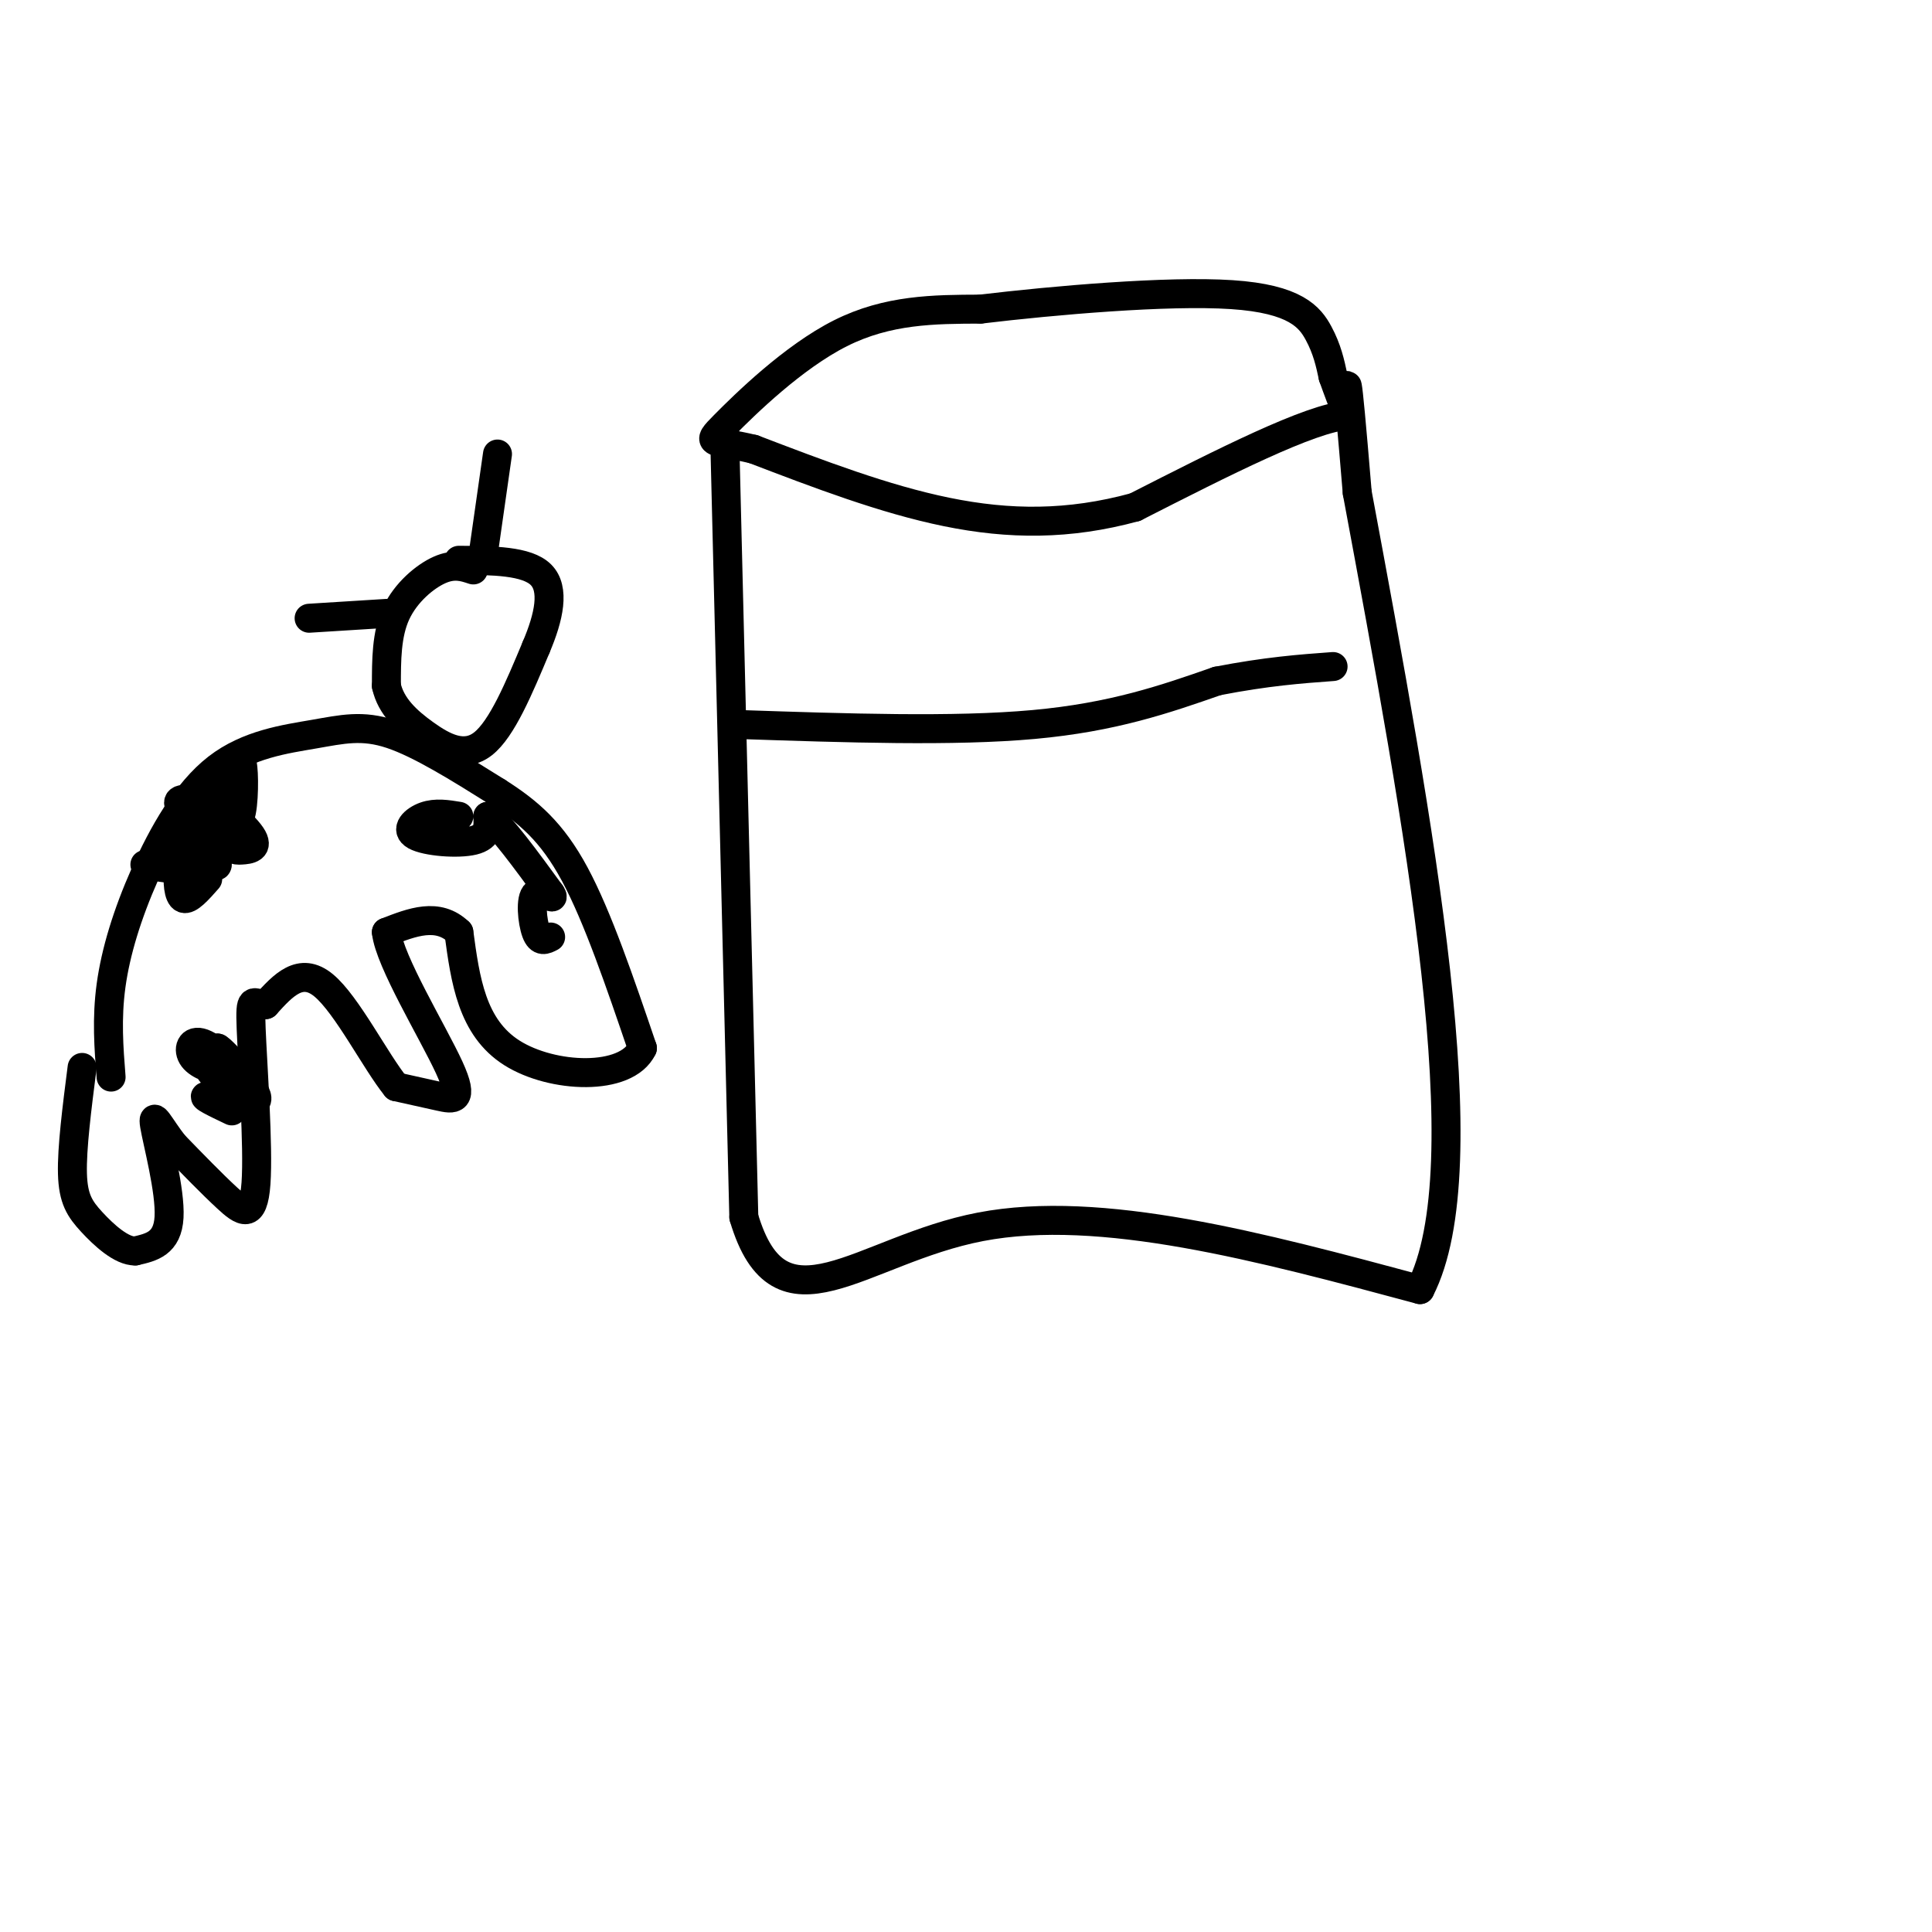 <svg viewBox='0 0 400 400' version='1.1' xmlns='http://www.w3.org/2000/svg' xmlns:xlink='http://www.w3.org/1999/xlink'><g fill='none' stroke='rgb(0,0,0)' stroke-width='6' stroke-linecap='round' stroke-linejoin='round'><path d='M150,89c0.000,0.000 4.000,163.000 4,163'/><path d='M154,252c7.467,25.222 24.133,6.778 49,2c24.867,-4.778 57.933,4.111 91,13'/><path d='M294,267c13.000,-25.333 0.000,-95.167 -13,-165'/><path d='M281,102c-2.500,-30.167 -2.250,-23.083 -2,-16'/><path d='M279,86c-7.667,0.500 -25.833,9.750 -44,19'/><path d='M235,105c-13.733,3.756 -26.067,3.644 -39,1c-12.933,-2.644 -26.467,-7.822 -40,-13'/><path d='M156,93c-8.631,-2.071 -10.208,-0.750 -6,-5c4.208,-4.250 14.202,-14.071 24,-19c9.798,-4.929 19.399,-4.964 29,-5'/><path d='M203,64c15.214,-1.821 38.750,-3.875 52,-3c13.250,0.875 16.214,4.679 18,8c1.786,3.321 2.393,6.161 3,9'/><path d='M276,78c1.000,2.833 2.000,5.417 3,8'/><path d='M153,150c22.250,0.750 44.500,1.500 61,0c16.500,-1.500 27.250,-5.250 38,-9'/><path d='M252,141c10.333,-2.000 17.167,-2.500 24,-3'/><path d='M23,223c-0.475,-6.041 -0.950,-12.083 0,-19c0.950,-6.917 3.326,-14.710 7,-23c3.674,-8.290 8.644,-17.078 15,-22c6.356,-4.922 14.096,-5.979 20,-7c5.904,-1.021 9.973,-2.006 16,0c6.027,2.006 14.014,7.003 22,12'/><path d='M103,164c6.356,4.044 11.244,8.156 16,17c4.756,8.844 9.378,22.422 14,36'/><path d='M133,217c-3.333,6.933 -18.667,6.267 -27,1c-8.333,-5.267 -9.667,-15.133 -11,-25'/><path d='M95,193c-4.333,-4.167 -9.667,-2.083 -15,0'/><path d='M80,193c0.631,5.952 9.708,20.833 13,28c3.292,7.167 0.798,6.619 -2,6c-2.798,-0.619 -5.899,-1.310 -9,-2'/><path d='M82,225c-4.200,-5.156 -10.200,-17.044 -15,-21c-4.800,-3.956 -8.400,0.022 -12,4'/><path d='M55,208c-2.657,-0.105 -3.300,-2.368 -3,5c0.300,7.368 1.542,24.368 1,32c-0.542,7.632 -2.869,5.895 -6,3c-3.131,-2.895 -7.065,-6.947 -11,-11'/><path d='M36,237c-2.869,-3.655 -4.542,-7.292 -4,-4c0.542,3.292 3.298,13.512 3,19c-0.298,5.488 -3.649,6.244 -7,7'/><path d='M28,259c-2.857,0.060 -6.500,-3.292 -9,-6c-2.500,-2.708 -3.857,-4.774 -4,-10c-0.143,-5.226 0.929,-13.613 2,-22'/><path d='M98,118c-2.000,-0.667 -4.000,-1.333 -7,0c-3.000,1.333 -7.000,4.667 -9,9c-2.000,4.333 -2.000,9.667 -2,15'/><path d='M80,142c0.917,4.226 4.208,7.292 8,10c3.792,2.708 8.083,5.060 12,2c3.917,-3.060 7.458,-11.530 11,-20'/><path d='M111,134c2.689,-6.311 3.911,-12.089 1,-15c-2.911,-2.911 -9.956,-2.956 -17,-3'/><path d='M80,127c0.000,0.000 -16.000,1.000 -16,1'/><path d='M100,115c0.000,0.000 3.000,-21.000 3,-21'/><path d='M30,179c4.583,0.833 9.167,1.667 11,0c1.833,-1.667 0.917,-5.833 0,-10'/><path d='M41,169c-0.764,-1.802 -2.674,-1.306 -3,0c-0.326,1.306 0.933,3.422 2,3c1.067,-0.422 1.941,-3.383 1,-5c-0.941,-1.617 -3.697,-1.891 -4,-1c-0.303,0.891 1.849,2.945 4,5'/><path d='M41,171c1.450,-1.076 3.076,-6.266 4,-7c0.924,-0.734 1.144,2.989 2,5c0.856,2.011 2.346,2.311 3,-1c0.654,-3.311 0.473,-10.232 0,-10c-0.473,0.232 -1.236,7.616 -2,15'/><path d='M48,173c-0.139,3.025 0.513,3.088 2,3c1.487,-0.088 3.810,-0.327 2,-3c-1.810,-2.673 -7.753,-7.778 -9,-6c-1.247,1.778 2.203,10.440 2,12c-0.203,1.560 -4.058,-3.983 -6,-5c-1.942,-1.017 -1.971,2.491 -2,6'/><path d='M37,180c-0.311,2.444 -0.089,5.556 1,6c1.089,0.444 3.044,-1.778 5,-4'/><path d='M95,169c-2.393,-0.393 -4.786,-0.786 -7,0c-2.214,0.786 -4.250,2.750 -2,4c2.250,1.250 8.786,1.786 12,1c3.214,-0.786 3.107,-2.893 3,-5'/><path d='M101,169c2.667,1.833 7.833,8.917 13,16'/><path d='M114,185c1.369,2.012 -1.708,-0.958 -3,0c-1.292,0.958 -0.798,5.845 0,8c0.798,2.155 1.899,1.577 3,1'/><path d='M48,230c-3.400,-1.622 -6.800,-3.244 -5,-3c1.800,0.244 8.800,2.356 10,1c1.200,-1.356 -3.400,-6.178 -8,-11'/><path d='M45,217c0.036,-0.457 4.127,3.901 4,4c-0.127,0.099 -4.470,-4.062 -7,-5c-2.530,-0.938 -3.245,1.347 -2,3c1.245,1.653 4.451,2.676 5,2c0.549,-0.676 -1.557,-3.050 -2,-3c-0.443,0.050 0.779,2.525 2,5'/><path d='M45,223c1.536,1.429 4.375,2.500 4,2c-0.375,-0.500 -3.964,-2.571 -5,-3c-1.036,-0.429 0.482,0.786 2,2'/></g>
</svg>